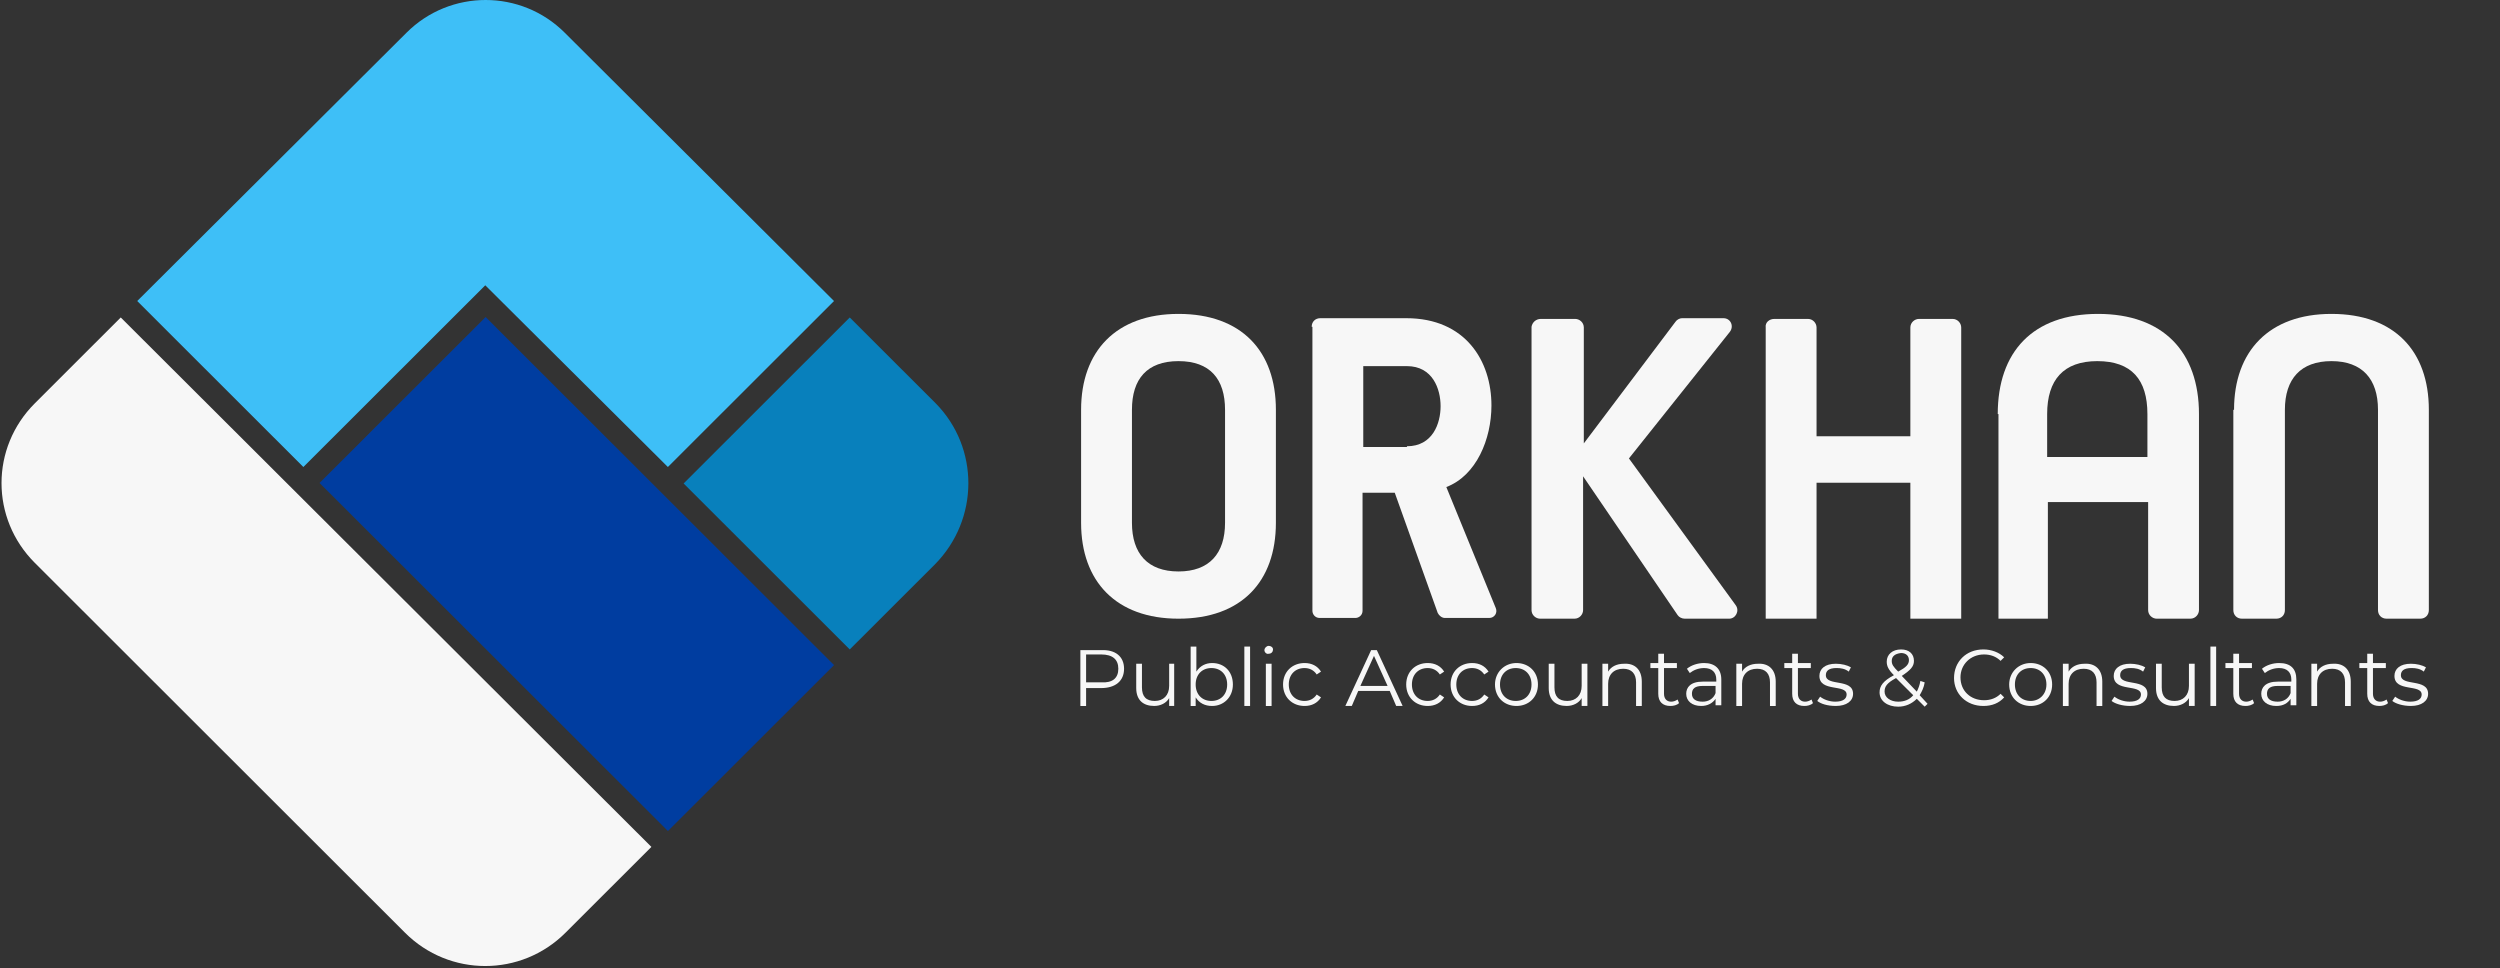 <svg width="173" height="67" viewBox="0 0 173 67" fill="none" xmlns="http://www.w3.org/2000/svg">
<rect x="0" y="0" width="173" height="67" fill="#333333" stroke="none"/>
<g clip-path="url(#clip0_11_273)">
<path d="M90.769 22.613C90.769 22.267 91.017 22.019 91.364 22.019H97.311C101.424 22.019 103.208 24.99 103.208 28.059C103.208 30.386 102.167 32.911 100.086 33.703L103.505 42.07C103.654 42.417 103.406 42.763 103.059 42.763H99.987C99.789 42.763 99.59 42.615 99.491 42.417L96.518 34.099H94.288V42.268C94.288 42.565 94.04 42.763 93.792 42.763H91.315C91.017 42.763 90.819 42.516 90.819 42.268V22.613H90.769ZM97.36 30.881C99.144 30.881 99.689 29.297 99.689 28.109C99.689 26.92 99.144 25.336 97.36 25.336H94.338V30.931H97.36V30.881Z" fill="#F7F7F7"/>
<path d="M106.627 22.069H109.005C109.303 22.069 109.6 22.316 109.6 22.663V30.683L115.943 22.267C116.042 22.118 116.24 22.019 116.389 22.019H119.263C119.759 22.019 120.007 22.564 119.709 22.96L112.722 31.723L120.106 41.872C120.403 42.268 120.106 42.813 119.66 42.813H116.587C116.389 42.813 116.191 42.714 116.092 42.565L109.55 32.96V42.219C109.55 42.516 109.303 42.813 108.956 42.813H106.577C106.28 42.813 105.982 42.565 105.982 42.219V22.613C106.032 22.316 106.28 22.069 106.627 22.069Z" fill="#F7F7F7"/>
<path d="M122.782 22.069H125.111C125.458 22.069 125.705 22.366 125.705 22.663V30.188H132.197V22.663C132.197 22.316 132.495 22.069 132.792 22.069H135.121C135.468 22.069 135.716 22.366 135.716 22.663V42.813H132.197V33.406H125.705V42.813H122.187V22.663C122.138 22.316 122.435 22.069 122.782 22.069Z" fill="#F7F7F7"/>
<path d="M138.244 28.653C138.244 24.346 140.672 21.722 145.182 21.722C149.691 21.722 152.169 24.346 152.169 28.653V42.219C152.169 42.516 151.921 42.813 151.575 42.813H149.245C148.948 42.813 148.651 42.565 148.651 42.219V34.743H141.713V42.813H138.294V28.653H138.244ZM148.601 31.624V28.653C148.601 26.277 147.511 24.99 145.132 24.99C142.803 24.99 141.663 26.277 141.663 28.653V31.624H148.601Z" fill="#F7F7F7"/>
<path d="M154.596 28.356C154.596 24.297 157.025 21.722 161.336 21.722C165.697 21.722 168.076 24.297 168.076 28.356V42.219C168.076 42.565 167.828 42.813 167.481 42.813H165.152C164.805 42.813 164.557 42.565 164.557 42.219V28.356C164.557 26.227 163.467 24.99 161.336 24.99C159.205 24.99 158.115 26.227 158.115 28.356V42.219C158.115 42.565 157.867 42.813 157.52 42.813H155.142C154.795 42.813 154.547 42.565 154.547 42.219V28.356H154.596Z" fill="#F7F7F7"/>
<path d="M81.552 21.722C77.241 21.722 74.812 24.297 74.812 28.356V31.624V32.911V36.179C74.812 40.238 77.241 42.813 81.552 42.813C85.913 42.813 88.292 40.238 88.292 36.179V32.911V31.624V28.356C88.292 24.297 85.913 21.722 81.552 21.722ZM84.773 32.911V36.179C84.773 38.307 83.683 39.545 81.552 39.545C79.421 39.545 78.331 38.307 78.331 36.179V32.911V31.624V28.356C78.331 26.227 79.372 24.99 81.552 24.99C83.733 24.99 84.773 26.227 84.773 28.356V31.624V32.911Z" fill="#F7F7F7"/>
<path d="M8.356 21.969L2.41 27.91C-0.663 30.98 -0.663 35.881 2.41 38.951L28.03 64.547C31.102 67.616 36.058 67.616 39.13 64.547L45.077 58.606L8.356 21.969Z" fill="#F7F7F7"/>
<path d="M64.75 27.91L58.803 21.97L47.307 33.456L58.803 44.941L64.701 39.05C67.773 35.931 67.773 30.98 64.75 27.91Z" fill="#0880BC"/>
<path d="M33.607 21.939L22.113 33.421L46.221 57.507L57.715 46.024L33.607 21.939Z" fill="#003DA0"/>
<path d="M33.58 19.742L46.217 32.317L57.714 20.831L39.081 2.265C36.058 -0.755 31.152 -0.755 28.129 2.265L9.496 20.831L20.993 32.317L33.58 19.742Z" fill="#3EBFF7"/>
<path d="M77.785 46.278C77.785 47.12 77.19 47.615 76.199 47.615H75.158V48.853H74.762V44.991H76.199C77.19 44.941 77.785 45.437 77.785 46.278ZM77.388 46.278C77.388 45.635 76.992 45.288 76.199 45.288H75.158V47.219H76.199C76.992 47.268 77.388 46.922 77.388 46.278Z" fill="#F7F7F7"/>
<path d="M81.253 45.931V48.852H80.906V48.308C80.708 48.654 80.312 48.852 79.866 48.852C79.123 48.852 78.627 48.456 78.627 47.615V45.931H79.023V47.565C79.023 48.209 79.321 48.506 79.915 48.506C80.51 48.506 80.906 48.11 80.906 47.466V45.931H81.253Z" fill="#F7F7F7"/>
<path d="M85.316 47.367C85.316 48.258 84.672 48.853 83.879 48.853C83.384 48.853 82.987 48.655 82.74 48.258V48.853H82.393V44.743H82.789V46.476C83.037 46.08 83.433 45.882 83.879 45.882C84.722 45.882 85.316 46.476 85.316 47.367ZM84.92 47.367C84.92 46.674 84.474 46.229 83.83 46.229C83.186 46.229 82.74 46.674 82.74 47.367C82.74 48.06 83.186 48.506 83.83 48.506C84.474 48.506 84.92 48.06 84.92 47.367Z" fill="#F7F7F7"/>
<path d="M86.109 44.743H86.506V48.853H86.109V44.743Z" fill="#F7F7F7"/>
<path d="M87.498 44.991C87.498 44.842 87.647 44.694 87.795 44.694C87.944 44.694 88.093 44.793 88.093 44.941C88.093 45.09 87.994 45.238 87.795 45.238C87.647 45.288 87.498 45.139 87.498 44.991ZM87.597 45.932H87.994V48.853H87.597V45.932Z" fill="#F7F7F7"/>
<path d="M88.787 47.367C88.787 46.476 89.431 45.882 90.274 45.882C90.769 45.882 91.166 46.08 91.414 46.476L91.116 46.674C90.918 46.377 90.621 46.229 90.274 46.229C89.63 46.229 89.184 46.674 89.184 47.367C89.184 48.06 89.63 48.506 90.274 48.506C90.621 48.506 90.918 48.358 91.116 48.06L91.414 48.258C91.166 48.655 90.769 48.853 90.274 48.853C89.431 48.853 88.787 48.258 88.787 47.367Z" fill="#F7F7F7"/>
<path d="M96.17 47.813H93.99L93.544 48.852H93.098L94.882 44.991H95.278L97.062 48.852H96.616L96.17 47.813ZM96.021 47.466L95.08 45.387L94.138 47.466H96.021Z" fill="#F7F7F7"/>
<path d="M97.309 47.367C97.309 46.476 97.953 45.882 98.795 45.882C99.291 45.882 99.687 46.08 99.935 46.476L99.638 46.674C99.439 46.377 99.142 46.229 98.795 46.229C98.151 46.229 97.705 46.674 97.705 47.367C97.705 48.06 98.151 48.506 98.795 48.506C99.142 48.506 99.439 48.358 99.638 48.06L99.935 48.258C99.687 48.655 99.291 48.853 98.795 48.853C97.953 48.853 97.309 48.258 97.309 47.367Z" fill="#F7F7F7"/>
<path d="M100.381 47.367C100.381 46.476 101.025 45.882 101.868 45.882C102.363 45.882 102.76 46.08 103.007 46.476L102.71 46.674C102.512 46.377 102.214 46.229 101.868 46.229C101.223 46.229 100.777 46.674 100.777 47.367C100.777 48.06 101.223 48.506 101.868 48.506C102.214 48.506 102.512 48.358 102.71 48.06L103.007 48.258C102.76 48.655 102.363 48.853 101.868 48.853C101.025 48.853 100.381 48.258 100.381 47.367Z" fill="#F7F7F7"/>
<path d="M103.453 47.367C103.453 46.526 104.097 45.882 104.94 45.882C105.782 45.882 106.426 46.476 106.426 47.367C106.426 48.258 105.782 48.853 104.94 48.853C104.097 48.853 103.453 48.258 103.453 47.367ZM105.98 47.367C105.98 46.674 105.534 46.229 104.89 46.229C104.246 46.229 103.8 46.674 103.8 47.367C103.8 48.06 104.246 48.506 104.89 48.506C105.534 48.506 105.98 48.06 105.98 47.367Z" fill="#F7F7F7"/>
<path d="M109.848 45.931V48.852H109.451V48.308C109.253 48.654 108.857 48.852 108.411 48.852C107.667 48.852 107.172 48.456 107.172 47.615V45.931H107.568V47.565C107.568 48.209 107.866 48.506 108.46 48.506C109.055 48.506 109.451 48.11 109.451 47.466V45.931H109.848Z" fill="#F7F7F7"/>
<path d="M113.612 47.169V48.853H113.216V47.219C113.216 46.625 112.918 46.278 112.324 46.278C111.68 46.278 111.283 46.674 111.283 47.318V48.853H110.887V45.932H111.283V46.476C111.481 46.13 111.878 45.932 112.373 45.932C113.117 45.882 113.612 46.328 113.612 47.169Z" fill="#F7F7F7"/>
<path d="M116.189 48.655C116.041 48.803 115.793 48.853 115.595 48.853C115.049 48.853 114.752 48.556 114.752 48.011V46.229H114.207V45.882H114.752V45.239H115.149V45.882H116.041V46.229H115.149V48.011C115.149 48.358 115.347 48.556 115.644 48.556C115.793 48.556 115.941 48.506 116.09 48.407L116.189 48.655Z" fill="#F7F7F7"/>
<path d="M119.114 47.021V48.803H118.717V48.358C118.519 48.655 118.172 48.853 117.726 48.853C117.082 48.853 116.686 48.506 116.686 48.011C116.686 47.565 116.983 47.169 117.825 47.169H118.767V47.021C118.767 46.526 118.47 46.229 117.924 46.229C117.528 46.229 117.181 46.377 116.933 46.575L116.735 46.278C117.032 46.031 117.478 45.882 117.924 45.882C118.668 45.882 119.114 46.278 119.114 47.021ZM118.717 47.962V47.466H117.825C117.28 47.466 117.082 47.664 117.082 48.011C117.082 48.358 117.33 48.556 117.825 48.556C118.222 48.556 118.569 48.358 118.717 47.962Z" fill="#F7F7F7"/>
<path d="M122.88 47.169V48.853H122.483V47.219C122.483 46.625 122.186 46.278 121.591 46.278C120.947 46.278 120.551 46.674 120.551 47.318V48.853H120.154V45.932H120.551V46.476C120.749 46.13 121.145 45.932 121.641 45.932C122.384 45.882 122.88 46.328 122.88 47.169Z" fill="#F7F7F7"/>
<path d="M125.457 48.655C125.308 48.803 125.06 48.853 124.862 48.853C124.317 48.853 124.02 48.556 124.02 48.011V46.229H123.475V45.882H124.02V45.239H124.416V45.882H125.308V46.229H124.416V48.011C124.416 48.358 124.614 48.556 124.912 48.556C125.06 48.556 125.209 48.506 125.358 48.407L125.457 48.655Z" fill="#F7F7F7"/>
<path d="M125.754 48.506L125.952 48.209C126.2 48.407 126.596 48.555 126.993 48.555C127.538 48.555 127.786 48.357 127.786 48.06C127.786 47.318 125.903 47.912 125.903 46.773C125.903 46.278 126.299 45.931 127.042 45.931C127.439 45.931 127.835 46.03 128.083 46.179L127.934 46.476C127.687 46.278 127.389 46.228 127.092 46.228C126.547 46.228 126.349 46.426 126.349 46.724C126.349 47.516 128.232 46.922 128.232 48.011C128.232 48.506 127.786 48.852 127.042 48.852C126.448 48.852 126.002 48.704 125.754 48.506Z" fill="#F7F7F7"/>
<path d="M133.188 48.902L132.643 48.358C132.296 48.704 131.85 48.902 131.355 48.902C130.612 48.902 130.066 48.506 130.066 47.912C130.066 47.466 130.314 47.12 131.058 46.724C130.661 46.328 130.562 46.08 130.562 45.783C130.562 45.288 130.958 44.941 131.553 44.941C132.098 44.941 132.445 45.239 132.445 45.733C132.445 46.13 132.197 46.377 131.603 46.773L132.643 47.862C132.742 47.664 132.842 47.417 132.891 47.12L133.188 47.219C133.139 47.565 132.99 47.862 132.842 48.11L133.387 48.704L133.188 48.902ZM132.396 48.11L131.206 46.922C130.562 47.268 130.413 47.516 130.413 47.862C130.413 48.258 130.81 48.556 131.355 48.556C131.801 48.556 132.148 48.407 132.396 48.11ZM130.909 45.733C130.909 45.981 131.008 46.13 131.355 46.476C131.9 46.179 132.098 45.981 132.098 45.684C132.098 45.387 131.9 45.189 131.553 45.189C131.107 45.239 130.909 45.437 130.909 45.733Z" fill="#F7F7F7"/>
<path d="M135.219 46.922C135.219 45.783 136.061 44.941 137.251 44.941C137.796 44.941 138.341 45.139 138.688 45.486L138.44 45.733C138.143 45.437 137.746 45.288 137.3 45.288C136.359 45.288 135.665 45.981 135.665 46.872C135.665 47.813 136.359 48.456 137.3 48.456C137.746 48.456 138.143 48.308 138.44 48.011L138.688 48.258C138.341 48.654 137.845 48.853 137.251 48.853C136.061 48.853 135.219 48.011 135.219 46.922Z" fill="#F7F7F7"/>
<path d="M139.035 47.367C139.035 46.526 139.679 45.882 140.522 45.882C141.364 45.882 142.008 46.476 142.008 47.367C142.008 48.259 141.364 48.853 140.522 48.853C139.679 48.853 139.035 48.259 139.035 47.367ZM141.612 47.367C141.612 46.674 141.166 46.229 140.522 46.229C139.878 46.229 139.432 46.674 139.432 47.367C139.432 48.06 139.878 48.506 140.522 48.506C141.116 48.506 141.612 48.06 141.612 47.367Z" fill="#F7F7F7"/>
<path d="M145.478 47.169V48.853H145.081V47.219C145.081 46.625 144.784 46.278 144.189 46.278C143.545 46.278 143.148 46.674 143.148 47.318V48.853H142.752V45.932H143.148V46.476C143.347 46.13 143.743 45.932 144.239 45.932C144.982 45.882 145.478 46.328 145.478 47.169Z" fill="#F7F7F7"/>
<path d="M146.121 48.506L146.319 48.209C146.567 48.407 146.964 48.555 147.36 48.555C147.905 48.555 148.153 48.357 148.153 48.06C148.153 47.318 146.27 47.912 146.27 46.773C146.27 46.278 146.666 45.931 147.41 45.931C147.806 45.931 148.202 46.03 148.45 46.179L148.302 46.476C148.054 46.278 147.756 46.228 147.459 46.228C146.914 46.228 146.716 46.426 146.716 46.724C146.716 47.516 148.599 46.922 148.599 48.011C148.599 48.506 148.153 48.852 147.41 48.852C146.864 48.852 146.369 48.704 146.121 48.506Z" fill="#F7F7F7"/>
<path d="M151.871 45.931V48.852H151.475V48.308C151.277 48.654 150.88 48.852 150.434 48.852C149.691 48.852 149.195 48.456 149.195 47.615V45.931H149.592V47.565C149.592 48.209 149.889 48.506 150.484 48.506C151.078 48.506 151.475 48.11 151.475 47.466V45.931H151.871Z" fill="#F7F7F7"/>
<path d="M152.961 44.743H153.357V48.853H152.961V44.743Z" fill="#F7F7F7"/>
<path d="M155.982 48.655C155.834 48.803 155.586 48.853 155.388 48.853C154.842 48.853 154.545 48.556 154.545 48.011V46.229H154V45.882H154.545V45.239H154.942V45.882H155.834V46.229H154.942V48.011C154.942 48.358 155.14 48.556 155.437 48.556C155.586 48.556 155.734 48.506 155.883 48.407L155.982 48.655Z" fill="#F7F7F7"/>
<path d="M158.907 47.021V48.803H158.51V48.358C158.312 48.655 158.015 48.853 157.519 48.853C156.875 48.853 156.479 48.506 156.479 48.011C156.479 47.565 156.776 47.169 157.618 47.169H158.56V47.021C158.56 46.526 158.263 46.229 157.717 46.229C157.321 46.229 156.974 46.377 156.726 46.575L156.528 46.278C156.825 46.031 157.271 45.882 157.717 45.882C158.51 45.882 158.907 46.278 158.907 47.021ZM158.51 47.961V47.466H157.618C157.073 47.466 156.875 47.664 156.875 48.011C156.875 48.358 157.123 48.556 157.618 48.556C158.015 48.556 158.362 48.358 158.51 47.961Z" fill="#F7F7F7"/>
<path d="M162.673 47.169V48.853H162.276V47.219C162.276 46.625 161.979 46.278 161.384 46.278C160.74 46.278 160.344 46.674 160.344 47.318V48.853H159.947V45.932H160.344V46.476C160.542 46.13 160.938 45.932 161.434 45.932C162.177 45.882 162.673 46.328 162.673 47.169Z" fill="#F7F7F7"/>
<path d="M165.25 48.654C165.101 48.803 164.853 48.852 164.655 48.852C164.11 48.852 163.813 48.556 163.813 48.011V46.229H163.268V45.882H163.813V45.238H164.209V45.882H165.101V46.229H164.209V48.011C164.209 48.357 164.407 48.556 164.705 48.556C164.853 48.556 165.002 48.506 165.151 48.407L165.25 48.654Z" fill="#F7F7F7"/>
<path d="M165.547 48.506L165.745 48.209C165.993 48.407 166.389 48.555 166.786 48.555C167.331 48.555 167.579 48.357 167.579 48.06C167.579 47.318 165.696 47.912 165.696 46.773C165.696 46.278 166.092 45.931 166.835 45.931C167.232 45.931 167.628 46.03 167.876 46.179L167.727 46.476C167.48 46.278 167.182 46.228 166.885 46.228C166.34 46.228 166.142 46.426 166.142 46.724C166.142 47.516 168.025 46.922 168.025 48.011C168.025 48.506 167.579 48.852 166.835 48.852C166.29 48.852 165.795 48.704 165.547 48.506Z" fill="#F7F7F7"/>
</g>
<defs>
<clipPath id="clip0_11_273">
<rect width="172" height="67" fill="white" transform="translate(0.105)"/>
</clipPath>
</defs>
</svg>
